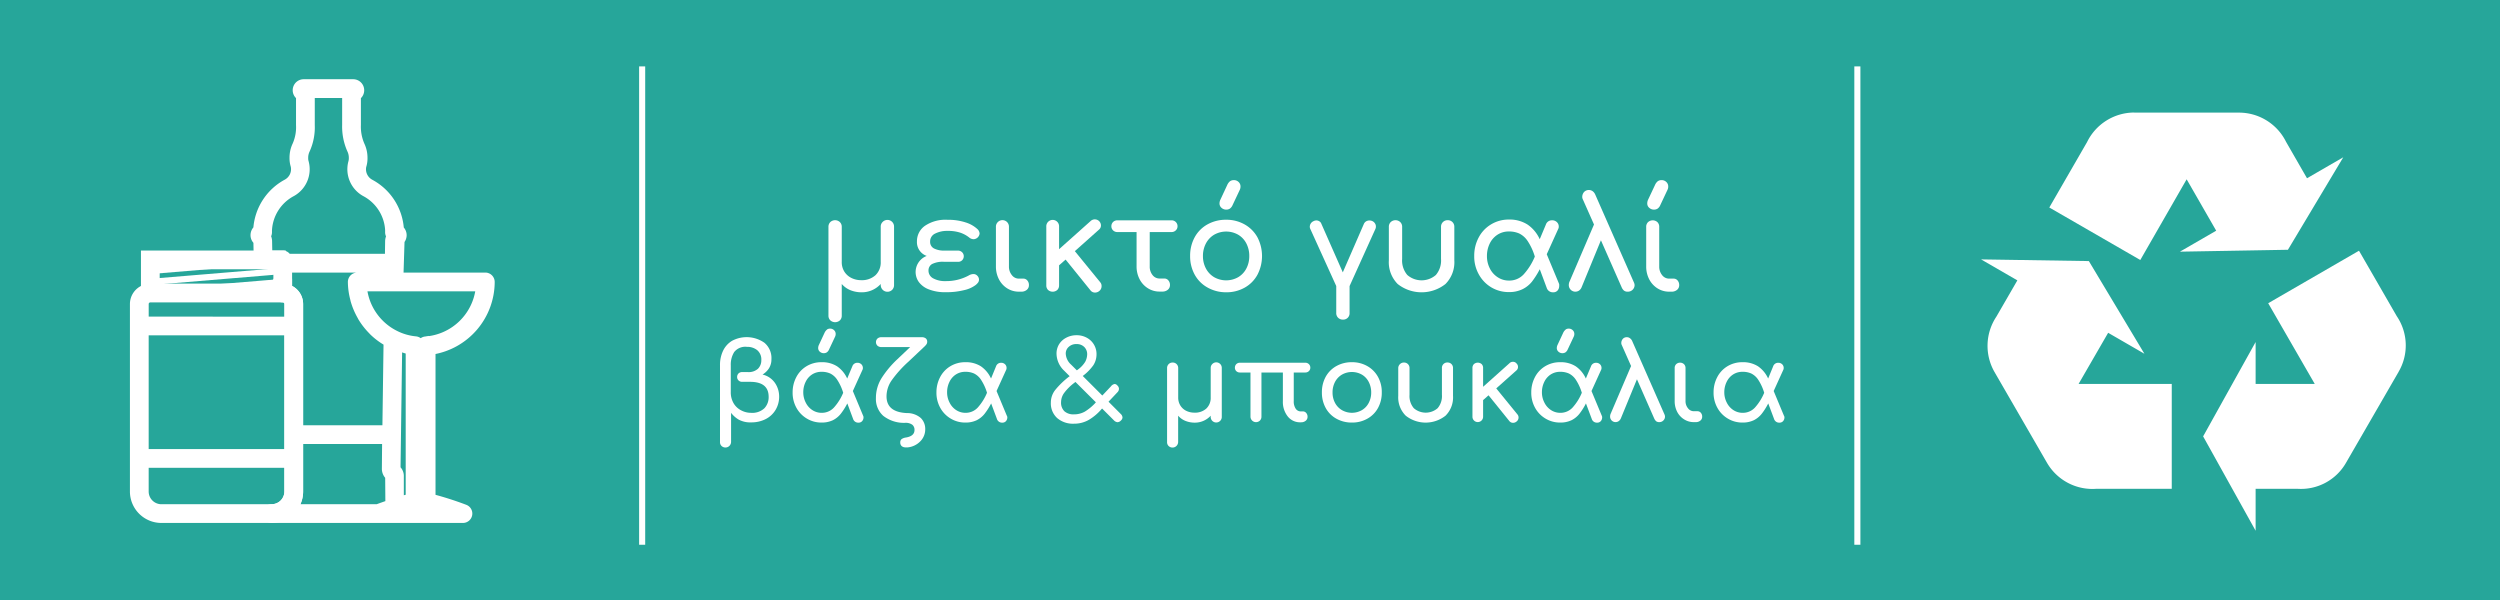 <?xml version="1.0" encoding="UTF-8"?> <svg xmlns="http://www.w3.org/2000/svg" viewBox="0 0 100 24"><title>icon_sticker_land_mixed_glass_el</title><g id="abe10fea-26ad-4aca-81e6-818eba74b639" data-name="Layer 1"><rect width="100" height="24" style="fill: #26a69a"></rect><path d="M95.945,14.872l-2.1,3.632A2.076,2.076,0,0,1,91.9,19.552H90.225V21.23l-2.1-3.775,2.1-3.774v1.677H92.59l-1.862-3.229,3.632-2.1,1.51,2.617a2.083,2.083,0,0,1,.075,2.223M85.369,4.505h4.194a2.1,2.1,0,0,1,1.878,1.166L92.28,7.13l1.451-.839-2.214,3.7-4.32.076,1.451-.839L87.466,7.172,85.612,10.4l-3.64-2.1,1.51-2.616a2.107,2.107,0,0,1,1.887-1.183M81.88,18.512l-2.1-3.632a2.105,2.105,0,0,1,.075-2.214l.839-1.451-1.451-.839,4.311.067,2.223,3.708-1.451-.839-1.183,2.046H86.87v4.194H83.851A2.1,2.1,0,0,1,81.88,18.512Z" style="fill: #fff"></path><rect x="25.565" y="2.656" width="0.243" height="19.134" style="fill: #fff"></rect><rect x="74.173" y="2.656" width="0.243" height="19.134" style="fill: #fff"></rect><rect x="-0.441" y="-0.136" width="100.881" height="24.272" style="fill: none"></rect><g><path d="M19.663,11.278a.251.251,0,0,0-.25-.25h-3.4l.044-1.391a.369.369,0,0,0,.084-.23.348.348,0,0,0-.111-.253A2.28,2.28,0,0,0,14.832,7.3a.6.6,0,0,1-.305-.65,1.025,1.025,0,0,0,.048-.335,1.2,1.2,0,0,0-.116-.522A1.821,1.821,0,0,1,14.311,5V3.868a.313.313,0,0,0,.132-.259.316.316,0,0,0-.316-.315H12.15a.315.315,0,0,0-.184.572V5a1.747,1.747,0,0,1-.142.786,1.194,1.194,0,0,0-.118.524,1.013,1.013,0,0,0,.045.323.6.6,0,0,1-.3.663,2.279,2.279,0,0,0-1.194,1.853.351.351,0,0,0-.111.254.334.334,0,0,0,.115.257l.013.736a.251.251,0,0,0,.25.246h.536V11.72a.25.25,0,0,0,.25.25.191.191,0,0,1,.191.19v7.5a.634.634,0,0,1-.633.633.25.25,0,0,0,0,.5h7.651a.25.25,0,0,0,.087-.484,13.04,13.04,0,0,0-1.31-.42V14.056A2.824,2.824,0,0,0,19.663,11.278Zm-5.623,0a2.784,2.784,0,0,0,.1.707c0,.014.005.029.009.044a2.879,2.879,0,0,0,.262.621c.012.021.022.043.034.064a2.848,2.848,0,0,0,.4.517c.02.021.04.043.061.064a2.765,2.765,0,0,0,.517.393c.016.01.028.024.044.034l-.047,3.413H12V12.16a.691.691,0,0,0-.441-.643v-.739h3.948l0,.25H14.29A.251.251,0,0,0,14.04,11.278Zm-3.272-1.132-.009-.487a.462.462,0,0,0-.054-.217.249.249,0,0,0,.049-.149v-.08A1.774,1.774,0,0,1,11.7,7.73a1.1,1.1,0,0,0,.526-1.239.535.535,0,0,1-.023-.177.69.69,0,0,1,.068-.307A2.216,2.216,0,0,0,12.466,5V3.794h1.345V5a2.306,2.306,0,0,0,.2,1.008.7.7,0,0,1,.067.306.582.582,0,0,1-.026.19,1.1,1.1,0,0,0,.529,1.225,1.773,1.773,0,0,1,.949,1.47l0,.08a.252.252,0,0,0,.052.167.446.446,0,0,0-.052.209l-.009.623h-4a.234.234,0,0,0-.2-.132ZM12,19.661V17.635H15.41L15.4,18.743a.427.427,0,0,0,.132.319l.008,1.072-.061.021c-.182.063-.326.115-.391.139H11.805A1.127,1.127,0,0,0,12,19.661Zm4.353.227c-.079.018-.191.049-.325.089v-.915a.4.4,0,0,0-.132-.32l.066-4.827a2.762,2.762,0,0,0,.391.131Zm.411.406a.268.268,0,0,0,.06-.074.251.251,0,0,0,.06.074Zm.262-6.71a.25.25,0,0,0-.2.129.252.252,0,0,0-.2-.134,2.24,2.24,0,0,1-.8-.231,2.321,2.321,0,0,1-1.272-1.82h4.6A2.32,2.32,0,0,1,17.025,13.584Z" style="fill: #fff;stroke: #fff;stroke-miterlimit: 10;stroke-width: 0.25px"></path><g><polyline points="6.013 11.719 10.531 11.344 11.308 11.278" style="fill: none;stroke: #fff;stroke-miterlimit: 10;stroke-width: 0.25px"></polyline><polyline points="6.013 11.278 10.527 10.903 11.308 10.837" style="fill: none;stroke: #fff;stroke-miterlimit: 10;stroke-width: 0.25px"></polyline><polyline points="6.013 10.837 10.522 10.462 11.308 10.396" style="fill: none;stroke: #fff;stroke-miterlimit: 10;stroke-width: 0.25px"></polyline><path d="M11.558,11.52v-.242h-.5v.192H6.263v-.824h5.045v-.5H5.763V11.52a.689.689,0,0,0-.441.64v7.5a1.134,1.134,0,0,0,1.132,1.133h4.412A1.134,1.134,0,0,0,12,19.661v-7.5A.689.689,0,0,0,11.558,11.52ZM11.5,19.661a.634.634,0,0,1-.633.633H6.454a.634.634,0,0,1-.632-.633V18.588H11.5Zm0-1.573H5.822v-4.8H11.5Zm-5.677-5.3V12.16a.193.193,0,0,1,.191-.19h5.3a.191.191,0,0,1,.191.19v.633Z" style="fill: #fff;stroke: #fff;stroke-miterlimit: 10;stroke-width: 0.25px"></path></g></g></g><g id="e984fd09-060f-4427-8220-1e2bcd26e45d" data-name="Ελληνικά"><g><path d="M33.213,8.883a.279.279,0,0,1,.381,0,.257.257,0,0,1,.076.19v1.4a.714.714,0,0,0,.109.4.7.7,0,0,0,.287.25.871.871,0,0,0,.376.084.811.811,0,0,0,.579-.2.707.707,0,0,0,.208-.537v-1.4a.252.252,0,0,1,.077-.192.265.265,0,0,1,.456.192V11.4a.264.264,0,0,1-.073.191.269.269,0,0,1-.46-.191v-.041a1.019,1.019,0,0,1-.761.333,1.2,1.2,0,0,1-.441-.08.917.917,0,0,1-.357-.253v1.263a.258.258,0,0,1-.073.192.286.286,0,0,1-.384,0,.255.255,0,0,1-.075-.192V9.073A.26.26,0,0,1,33.213,8.883Z" style="fill: #fff"></path><path d="M37.28,10.563a.292.292,0,0,0-.14.258.346.346,0,0,0,.184.311.97.97,0,0,0,.5.112,1.889,1.889,0,0,0,.924-.224.382.382,0,0,1,.183-.058.209.209,0,0,1,.167.073.225.225,0,0,1,.062.141.216.216,0,0,1-.029.115.548.548,0,0,1-.112.115,1.2,1.2,0,0,1-.457.2,2.9,2.9,0,0,1-.738.082,1.751,1.751,0,0,1-.671-.113.883.883,0,0,1-.4-.295.688.688,0,0,1,.316-1.043.583.583,0,0,1-.391-.585A.749.749,0,0,1,37,9.031a1.466,1.466,0,0,1,.905-.239,2.229,2.229,0,0,1,.723.106,1.231,1.231,0,0,1,.467.264.262.262,0,0,1,.089.183.254.254,0,0,1-.241.224.353.353,0,0,1-.081-.015.275.275,0,0,1-.086-.047,1.19,1.19,0,0,0-.365-.2,1.561,1.561,0,0,0-.506-.071,1.05,1.05,0,0,0-.5.107.345.345,0,0,0-.2.321.293.293,0,0,0,.156.275.878.878,0,0,0,.413.085h.538a.233.233,0,0,1,.174.068.22.22,0,0,1,.065.156.23.23,0,0,1-.06.157.228.228,0,0,1-.179.068h-.538A.957.957,0,0,0,37.28,10.563Z" style="fill: #fff"></path><path d="M39.91,8.886a.26.26,0,0,1,.448.187v1.581a.533.533,0,0,0,.116.35.349.349,0,0,0,.281.141h.178a.2.2,0,0,1,.159.073.269.269,0,0,1,.065.188.235.235,0,0,1-.086.188.329.329,0,0,1-.221.073h-.095a.869.869,0,0,1-.467-.133.929.929,0,0,1-.331-.363,1.1,1.1,0,0,1-.12-.517V9.073A.252.252,0,0,1,39.91,8.886Z" style="fill: #fff"></path><path d="M44.063,11.447a.244.244,0,0,1-.093.194.261.261,0,0,1-.167.062.228.228,0,0,1-.188-.094l-.991-1.226-.261.229v.8a.253.253,0,0,1-.071.186.279.279,0,0,1-.37,0,.253.253,0,0,1-.07-.186V9.068a.256.256,0,1,1,.511,0v.9l1.268-1.132a.245.245,0,0,1,.407.177.216.216,0,0,1-.084.177l-.96.856,1.013,1.242A.223.223,0,0,1,44.063,11.447Z" style="fill: #fff"></path><path d="M44.522,9.214a.224.224,0,0,1-.067-.161.236.236,0,0,1,.067-.172.24.24,0,0,1,.178-.068h2.155a.236.236,0,0,1,.177.068.23.23,0,0,1,.069.172.218.218,0,0,1-.069.161.236.236,0,0,1-.177.068h-.866v1.372A.533.533,0,0,0,46.1,11a.351.351,0,0,0,.282.141h.193a.2.2,0,0,1,.158.073.27.27,0,0,1,.066.188.238.238,0,0,1-.086.188.33.33,0,0,1-.222.073h-.109a.864.864,0,0,1-.467-.133.924.924,0,0,1-.332-.363,1.1,1.1,0,0,1-.12-.517V9.282H44.7A.24.24,0,0,1,44.522,9.214Z" style="fill: #fff"></path><path d="M49.785,8.977a1.331,1.331,0,0,1,.512.514,1.622,1.622,0,0,1,0,1.5,1.3,1.3,0,0,1-.509.514,1.472,1.472,0,0,1-.743.186A1.488,1.488,0,0,1,48.3,11.5a1.3,1.3,0,0,1-.512-.514,1.513,1.513,0,0,1-.183-.746,1.53,1.53,0,0,1,.183-.751,1.3,1.3,0,0,1,.512-.514,1.5,1.5,0,0,1,.746-.185A1.476,1.476,0,0,1,49.785,8.977Zm-1.216.41a.884.884,0,0,0-.331.349,1.059,1.059,0,0,0-.12.506,1.043,1.043,0,0,0,.12.5.885.885,0,0,0,.331.347.975.975,0,0,0,.955,0,.866.866,0,0,0,.329-.347,1.053,1.053,0,0,0,.118-.5,1.07,1.07,0,0,0-.118-.506.865.865,0,0,0-.329-.349.975.975,0,0,0-.955,0ZM49.2,7.25a.259.259,0,0,1,.155-.045.262.262,0,0,1,.187.073.238.238,0,0,1,.078.183.317.317,0,0,1-.025.125l-.293.621a.328.328,0,0,1-.109.139.262.262,0,0,1-.141.039.283.283,0,0,1-.191-.071.23.23,0,0,1-.081-.18.351.351,0,0,1,.038-.151l.27-.58A.406.406,0,0,1,49.2,7.25Z" style="fill: #fff"></path><path d="M55,8.938a.215.215,0,0,1,.036.12.233.233,0,0,1-.02.1l-1.033,2.285v1.076a.252.252,0,0,1-.266.265.262.262,0,0,1-.191-.073.256.256,0,0,1-.076-.192V11.442L52.412,9.157a.206.206,0,0,1-.02-.094.245.245,0,0,1,.145-.214.241.241,0,0,1,.115-.032.223.223,0,0,1,.122.035.187.187,0,0,1,.081.1l.857,1.942.845-1.942a.236.236,0,0,1,.091-.1.26.26,0,0,1,.128-.033.271.271,0,0,1,.12.026A.237.237,0,0,1,55,8.938Z" style="fill: #fff"></path><path d="M55.629,8.883a.279.279,0,0,1,.381,0,.257.257,0,0,1,.076.19v1.284a.89.89,0,0,0,.206.642.87.87,0,0,0,1.143,0,.894.894,0,0,0,.206-.642V9.073a.258.258,0,0,1,.266-.265.257.257,0,0,1,.266.265v1.336a1.236,1.236,0,0,1-.355.952,1.543,1.543,0,0,1-1.91,0,1.239,1.239,0,0,1-.354-.952V9.073A.26.26,0,0,1,55.629,8.883Z" style="fill: #fff"></path><path d="M62.368,11.432a.269.269,0,0,1-.065.188.221.221,0,0,1-.175.072.256.256,0,0,1-.261-.182l-.276-.74a3.28,3.28,0,0,1-.316.5,1.125,1.125,0,0,1-.379.3,1.209,1.209,0,0,1-.547.113,1.342,1.342,0,0,1-.692-.186,1.365,1.365,0,0,1-.5-.514,1.464,1.464,0,0,1-.188-.746,1.536,1.536,0,0,1,.173-.727,1.325,1.325,0,0,1,.49-.528,1.358,1.358,0,0,1,.73-.2,1.324,1.324,0,0,1,.739.2,1.41,1.41,0,0,1,.488.587l.245-.584a.251.251,0,0,1,.245-.173.261.261,0,0,1,.2.077.238.238,0,0,1,.071.19.173.173,0,0,1-.021.078l-.459,1.013.491,1.179A.178.178,0,0,1,62.368,11.432Zm-1.417-.462a2.476,2.476,0,0,0,.442-.707,2.323,2.323,0,0,0-.288-.623.857.857,0,0,0-.336-.3,1,1,0,0,0-.415-.081.823.823,0,0,0-.457.131.87.87,0,0,0-.31.357,1.122,1.122,0,0,0-.109.493,1.069,1.069,0,0,0,.117.5.884.884,0,0,0,.321.355.811.811,0,0,0,.443.128A.782.782,0,0,0,60.951,10.97Z" style="fill: #fff"></path><path d="M65.384,11.4a.263.263,0,0,1-.078.189.267.267,0,0,1-.194.078.234.234,0,0,1-.151-.042.349.349,0,0,1-.094-.131l-.83-1.883-.772,1.878a.3.3,0,0,1-.1.131.258.258,0,0,1-.146.047.256.256,0,0,1-.191-.078.261.261,0,0,1-.076-.189.354.354,0,0,1,.022-.12l.986-2.3-.444-1a.223.223,0,0,1-.026-.094.3.3,0,0,1,.073-.206.263.263,0,0,1,.344-.031.327.327,0,0,1,.1.127l1.545,3.511A.313.313,0,0,1,65.384,11.4Z" style="fill: #fff"></path><path d="M65.921,8.886a.279.279,0,0,1,.376,0,.256.256,0,0,1,.072.187v1.581a.538.538,0,0,0,.115.35.351.351,0,0,0,.282.141h.177a.2.2,0,0,1,.16.073.274.274,0,0,1,.065.188.235.235,0,0,1-.086.188.332.332,0,0,1-.222.073h-.094a.866.866,0,0,1-.467-.133.929.929,0,0,1-.331-.363,1.1,1.1,0,0,1-.12-.517V9.073A.252.252,0,0,1,65.921,8.886ZM66.31,7.25a.254.254,0,0,1,.154-.045.262.262,0,0,1,.187.073.241.241,0,0,1,.078.183.286.286,0,0,1-.026.125l-.292.621a.321.321,0,0,1-.109.139.262.262,0,0,1-.141.039.278.278,0,0,1-.19-.071.224.224,0,0,1-.081-.18.347.347,0,0,1,.036-.151L66.2,7.4A.407.407,0,0,1,66.31,7.25Z" style="fill: #fff"></path><path d="M28.922,14.032a.932.932,0,0,1,.361-.4,1.236,1.236,0,0,1,1.294.079.8.8,0,0,1,.28.663.666.666,0,0,1-.093.35.792.792,0,0,1-.263.258.83.83,0,0,1,.506.348.96.96,0,0,1,.159.518,1.031,1.031,0,0,1-.144.549.976.976,0,0,1-.4.369,1.238,1.238,0,0,1-.567.129.974.974,0,0,1-.512-.113,1.066,1.066,0,0,1-.3-.269v1.166a.226.226,0,0,1-.381.16.211.211,0,0,1-.062-.16V14.606A1.308,1.308,0,0,1,28.922,14.032Zm1.4.715a.475.475,0,0,0,.131-.341.484.484,0,0,0-.165-.4.635.635,0,0,0-.409-.132.566.566,0,0,0-.511.208.945.945,0,0,0-.137.53l0,1.066a.861.861,0,0,0,.113.452.736.736,0,0,0,.3.283.839.839,0,0,0,.393.1.708.708,0,0,0,.539-.183.642.642,0,0,0,.17-.457c0-.4-.248-.6-.744-.6h-.312a.2.2,0,0,1-.149-.056.184.184,0,0,1-.056-.135.2.2,0,0,1,.056-.144.2.2,0,0,1,.149-.055h.221A.55.55,0,0,0,30.322,14.747Z" style="fill: #fff"></path><path d="M34.54,16.688a.225.225,0,0,1-.055.158.185.185,0,0,1-.145.06.213.213,0,0,1-.217-.152l-.23-.617a2.618,2.618,0,0,1-.264.417.943.943,0,0,1-.315.255,1.02,1.02,0,0,1-.457.093,1.108,1.108,0,0,1-.576-.155,1.136,1.136,0,0,1-.42-.428,1.23,1.23,0,0,1-.156-.622,1.293,1.293,0,0,1,.144-.606,1.1,1.1,0,0,1,.409-.44,1.143,1.143,0,0,1,.608-.163,1.11,1.11,0,0,1,.615.163,1.184,1.184,0,0,1,.407.49l.205-.487a.209.209,0,0,1,.2-.143.221.221,0,0,1,.163.062.205.205,0,0,1,.059.159.146.146,0,0,1-.018.066l-.383.843.409.983A.138.138,0,0,1,34.54,16.688ZM33.359,16.3a2.077,2.077,0,0,0,.369-.589,2,2,0,0,0-.24-.52.712.712,0,0,0-.281-.252.834.834,0,0,0-.346-.067.688.688,0,0,0-.38.108.721.721,0,0,0-.258.3.931.931,0,0,0-.092.411.891.891,0,0,0,.1.415.752.752,0,0,0,.267.3.673.673,0,0,0,.37.107A.656.656,0,0,0,33.359,16.3Zm-.282-3.117a.207.207,0,0,1,.128-.038.22.22,0,0,1,.156.061.2.2,0,0,1,.066.152.244.244,0,0,1-.022.105l-.243.517a.268.268,0,0,1-.092.116.221.221,0,0,1-.117.032.237.237,0,0,1-.159-.059.188.188,0,0,1-.067-.149.292.292,0,0,1,.031-.127l.225-.483A.348.348,0,0,1,33.077,13.187Z" style="fill: #fff"></path><path d="M35.1,13.83a.2.2,0,0,1,0-.289.228.228,0,0,1,.153-.053h1.618a.254.254,0,0,1,.158.046.163.163,0,0,1,.059.137.178.178,0,0,1-.029.1.635.635,0,0,1-.1.109l-.617.583a4.628,4.628,0,0,0-.681.759,1.131,1.131,0,0,0-.2.632c0,.42.27.643.813.669a.832.832,0,0,1,.561.2.612.612,0,0,1,.174.45.67.67,0,0,1-.194.477.811.811,0,0,1-.5.245.755.755,0,0,1-.079,0,.244.244,0,0,1-.169-.051.191.191,0,0,1-.056-.149.156.156,0,0,1,.058-.134.4.4,0,0,1,.172-.061c.226-.038.339-.139.339-.3a.259.259,0,0,0-.085-.208.444.444,0,0,0-.284-.079,1.338,1.338,0,0,1-.881-.28.9.9,0,0,1-.293-.706,1.5,1.5,0,0,1,.232-.812,3.95,3.95,0,0,1,.62-.741l.517-.491H35.258A.236.236,0,0,1,35.1,13.83Z" style="fill: #fff"></path><path d="M40.293,16.688a.225.225,0,0,1-.055.158.185.185,0,0,1-.145.06.213.213,0,0,1-.217-.152l-.23-.617a2.618,2.618,0,0,1-.264.417.943.943,0,0,1-.315.255,1.02,1.02,0,0,1-.457.093,1.108,1.108,0,0,1-.576-.155,1.136,1.136,0,0,1-.42-.428,1.23,1.23,0,0,1-.156-.622,1.293,1.293,0,0,1,.144-.606,1.1,1.1,0,0,1,.409-.44,1.143,1.143,0,0,1,.608-.163,1.11,1.11,0,0,1,.615.163,1.184,1.184,0,0,1,.407.49l.2-.487a.209.209,0,0,1,.2-.143.221.221,0,0,1,.163.062.2.2,0,0,1,.058.159.144.144,0,0,1-.017.066l-.383.843.409.983A.138.138,0,0,1,40.293,16.688ZM39.112,16.3a2.054,2.054,0,0,0,.368-.589,1.974,1.974,0,0,0-.239-.52.712.712,0,0,0-.281-.252.834.834,0,0,0-.346-.067.688.688,0,0,0-.38.108.721.721,0,0,0-.258.3.931.931,0,0,0-.092.411.891.891,0,0,0,.1.415.752.752,0,0,0,.267.3.673.673,0,0,0,.37.107A.657.657,0,0,0,39.112,16.3Z" style="fill: #fff"></path><path d="M44.9,16.7a.172.172,0,0,1-.061.118.2.2,0,0,1-.139.07.226.226,0,0,1-.139-.07l-.478-.478-.022.025a2.026,2.026,0,0,1-.511.431,1.173,1.173,0,0,1-.594.152.967.967,0,0,1-.669-.225.794.794,0,0,1-.253-.622.815.815,0,0,1,.179-.507,3.3,3.3,0,0,1,.548-.528l.026-.018-.226-.226a.951.951,0,0,1-.3-.673.706.706,0,0,1,.1-.375.733.733,0,0,1,.287-.265.867.867,0,0,1,.41-.1.834.834,0,0,1,.413.1.739.739,0,0,1,.39.665.8.8,0,0,1-.128.436,1.965,1.965,0,0,1-.423.429l.782.782.348-.369a.228.228,0,0,1,.148-.092.144.144,0,0,1,.1.053.19.19,0,0,1,.071.139.2.2,0,0,1-.062.139l-.356.378.482.483A.215.215,0,0,1,44.9,16.7Zm-1.065-.608-.817-.814-.057.044a2.015,2.015,0,0,0-.385.383.629.629,0,0,0-.133.378.476.476,0,0,0,.133.367.534.534,0,0,0,.38.124.874.874,0,0,0,.438-.11,1.982,1.982,0,0,0,.411-.337Zm-.761-1.278.048-.036a1.08,1.08,0,0,0,.286-.306.655.655,0,0,0,.079-.3.4.4,0,0,0-.115-.291.421.421,0,0,0-.315-.118.432.432,0,0,0-.307.111.351.351,0,0,0-.12.268.626.626,0,0,0,.214.443Z" style="fill: #fff"></path><path d="M46.747,14.564a.215.215,0,0,1,.159-.062.212.212,0,0,1,.158.062.219.219,0,0,1,.064.16v1.17a.6.6,0,0,0,.091.334.575.575,0,0,0,.239.209.733.733,0,0,0,.313.069.672.672,0,0,0,.483-.165.588.588,0,0,0,.174-.447v-1.17a.214.214,0,0,1,.063-.161.22.22,0,0,1,.38.161v1.939a.222.222,0,1,1-.443,0v-.035a.859.859,0,0,1-.635.278.993.993,0,0,1-.367-.067.765.765,0,0,1-.3-.211v1.053a.226.226,0,0,1-.381.16.211.211,0,0,1-.062-.16V14.724A.217.217,0,0,1,46.747,14.564Z" style="fill: #fff"></path><path d="M50.4,16.819a.222.222,0,0,1-.381-.156V14.9H49.6a.2.2,0,0,1-.149-.056.187.187,0,0,1-.055-.135.2.2,0,0,1,.055-.143.2.2,0,0,1,.149-.057h2.608a.2.2,0,0,1,.148.057.193.193,0,0,1,.057.143.185.185,0,0,1-.057.135.2.2,0,0,1-.148.056H51.75v1.144a.518.518,0,0,0,.076.3.241.241,0,0,0,.211.112h.078a.172.172,0,0,1,.133.062.226.226,0,0,1,.054.156.2.2,0,0,1-.073.156.288.288,0,0,1-.188.062H52.02a.622.622,0,0,1-.513-.238.932.932,0,0,1-.192-.606V14.9h-.857v1.766A.216.216,0,0,1,50.4,16.819Z" style="fill: #fff"></path><path d="M54.691,14.643a1.109,1.109,0,0,1,.426.428,1.244,1.244,0,0,1,.154.626,1.259,1.259,0,0,1-.151.622,1.08,1.08,0,0,1-.425.428,1.216,1.216,0,0,1-.619.155,1.235,1.235,0,0,1-.622-.155,1.083,1.083,0,0,1-.426-.428,1.26,1.26,0,0,1-.152-.622,1.275,1.275,0,0,1,.152-.626,1.1,1.1,0,0,1,.426-.428,1.245,1.245,0,0,1,.622-.155A1.222,1.222,0,0,1,54.691,14.643Zm-1.012.341a.739.739,0,0,0-.277.291.891.891,0,0,0-.1.422.875.875,0,0,0,.1.42.734.734,0,0,0,.277.289.8.8,0,0,0,.795,0,.713.713,0,0,0,.274-.289.885.885,0,0,0,.1-.42.9.9,0,0,0-.1-.422.719.719,0,0,0-.274-.291.812.812,0,0,0-.795,0Z" style="fill: #fff"></path><path d="M56,14.564a.215.215,0,0,1,.159-.062.212.212,0,0,1,.158.062.219.219,0,0,1,.064.16v1.069a.742.742,0,0,0,.172.535.725.725,0,0,0,.952,0,.746.746,0,0,0,.172-.535V14.724A.212.212,0,0,1,57.9,14.5a.214.214,0,0,1,.158.062.218.218,0,0,1,.063.16v1.113a1.028,1.028,0,0,1-.3.793,1.284,1.284,0,0,1-1.591,0,1.031,1.031,0,0,1-.3-.793V14.724A.217.217,0,0,1,56,14.564Z" style="fill: #fff"></path><path d="M60.742,16.7a.2.2,0,0,1-.079.16.218.218,0,0,1-.139.053.189.189,0,0,1-.156-.078l-.826-1.023-.218.192v.666a.213.213,0,1,1-.426,0V14.719a.212.212,0,0,1,.059-.155.235.235,0,0,1,.309,0,.211.211,0,0,1,.058.155v.753l1.057-.945a.187.187,0,0,1,.135-.055.178.178,0,0,1,.147.069.181.181,0,0,1,.057.135.179.179,0,0,1-.07.147l-.8.713.843,1.035A.186.186,0,0,1,60.742,16.7Z" style="fill: #fff"></path><path d="M64.086,16.688a.225.225,0,0,1-.055.158.185.185,0,0,1-.145.06.213.213,0,0,1-.217-.152l-.231-.617a2.551,2.551,0,0,1-.263.417.943.943,0,0,1-.315.255,1.02,1.02,0,0,1-.457.093,1.108,1.108,0,0,1-.576-.155,1.136,1.136,0,0,1-.42-.428,1.23,1.23,0,0,1-.156-.622,1.293,1.293,0,0,1,.144-.606,1.1,1.1,0,0,1,.409-.44,1.14,1.14,0,0,1,.608-.163,1.11,1.11,0,0,1,.615.163,1.184,1.184,0,0,1,.407.49l.205-.487a.209.209,0,0,1,.2-.143.221.221,0,0,1,.163.062.2.2,0,0,1,.058.159.144.144,0,0,1-.017.066l-.383.843.409.983A.138.138,0,0,1,64.086,16.688ZM62.905,16.3a2.054,2.054,0,0,0,.368-.589,1.974,1.974,0,0,0-.239-.52.712.712,0,0,0-.281-.252.834.834,0,0,0-.346-.067.688.688,0,0,0-.38.108.721.721,0,0,0-.258.3.931.931,0,0,0-.092.411.891.891,0,0,0,.1.415.752.752,0,0,0,.267.3.673.673,0,0,0,.37.107A.657.657,0,0,0,62.905,16.3Zm-.282-3.117a.207.207,0,0,1,.128-.038.22.22,0,0,1,.156.061.2.2,0,0,1,.066.152.244.244,0,0,1-.022.105l-.243.517a.268.268,0,0,1-.092.116.221.221,0,0,1-.117.032.235.235,0,0,1-.159-.059.189.189,0,0,1-.068-.149A.294.294,0,0,1,62.3,13.8l.225-.483A.348.348,0,0,1,62.623,13.187Z" style="fill: #fff"></path><path d="M66.6,16.663a.212.212,0,0,1-.066.156.218.218,0,0,1-.16.066.2.2,0,0,1-.127-.035.322.322,0,0,1-.078-.109l-.691-1.57-.644,1.565a.252.252,0,0,1-.087.11.219.219,0,0,1-.343-.183.28.28,0,0,1,.017-.1l.822-1.922-.37-.835a.183.183,0,0,1-.021-.078.249.249,0,0,1,.06-.172.208.208,0,0,1,.161-.068.2.2,0,0,1,.126.042.26.26,0,0,1,.087.107l1.287,2.926A.239.239,0,0,1,66.6,16.663Z" style="fill: #fff"></path><path d="M67.047,14.567a.231.231,0,0,1,.313,0,.214.214,0,0,1,.061.157v1.317a.444.444,0,0,0,.1.291.29.29,0,0,0,.234.117H67.9a.173.173,0,0,1,.133.062.226.226,0,0,1,.054.156.194.194,0,0,1-.071.156.276.276,0,0,1-.185.062h-.079a.706.706,0,0,1-.389-.112.764.764,0,0,1-.276-.3.928.928,0,0,1-.1-.431V14.724A.21.21,0,0,1,67.047,14.567Z" style="fill: #fff"></path><path d="M71.378,16.688a.225.225,0,0,1-.055.158.185.185,0,0,1-.145.06.213.213,0,0,1-.217-.152l-.231-.617a2.551,2.551,0,0,1-.263.417.943.943,0,0,1-.315.255,1.02,1.02,0,0,1-.457.093,1.108,1.108,0,0,1-.576-.155,1.136,1.136,0,0,1-.42-.428,1.23,1.23,0,0,1-.156-.622,1.293,1.293,0,0,1,.144-.606,1.1,1.1,0,0,1,.409-.44,1.14,1.14,0,0,1,.608-.163,1.11,1.11,0,0,1,.615.163,1.184,1.184,0,0,1,.407.49l.2-.487a.209.209,0,0,1,.2-.143.221.221,0,0,1,.163.062.2.2,0,0,1,.058.159.144.144,0,0,1-.017.066l-.383.843.409.983A.138.138,0,0,1,71.378,16.688ZM70.2,16.3a2.054,2.054,0,0,0,.368-.589,1.974,1.974,0,0,0-.239-.52.712.712,0,0,0-.281-.252.834.834,0,0,0-.346-.067.688.688,0,0,0-.38.108.721.721,0,0,0-.258.3.931.931,0,0,0-.092.411.891.891,0,0,0,.1.415.752.752,0,0,0,.267.3.673.673,0,0,0,.37.107A.657.657,0,0,0,70.2,16.3Z" style="fill: #fff"></path></g></g></svg> 
